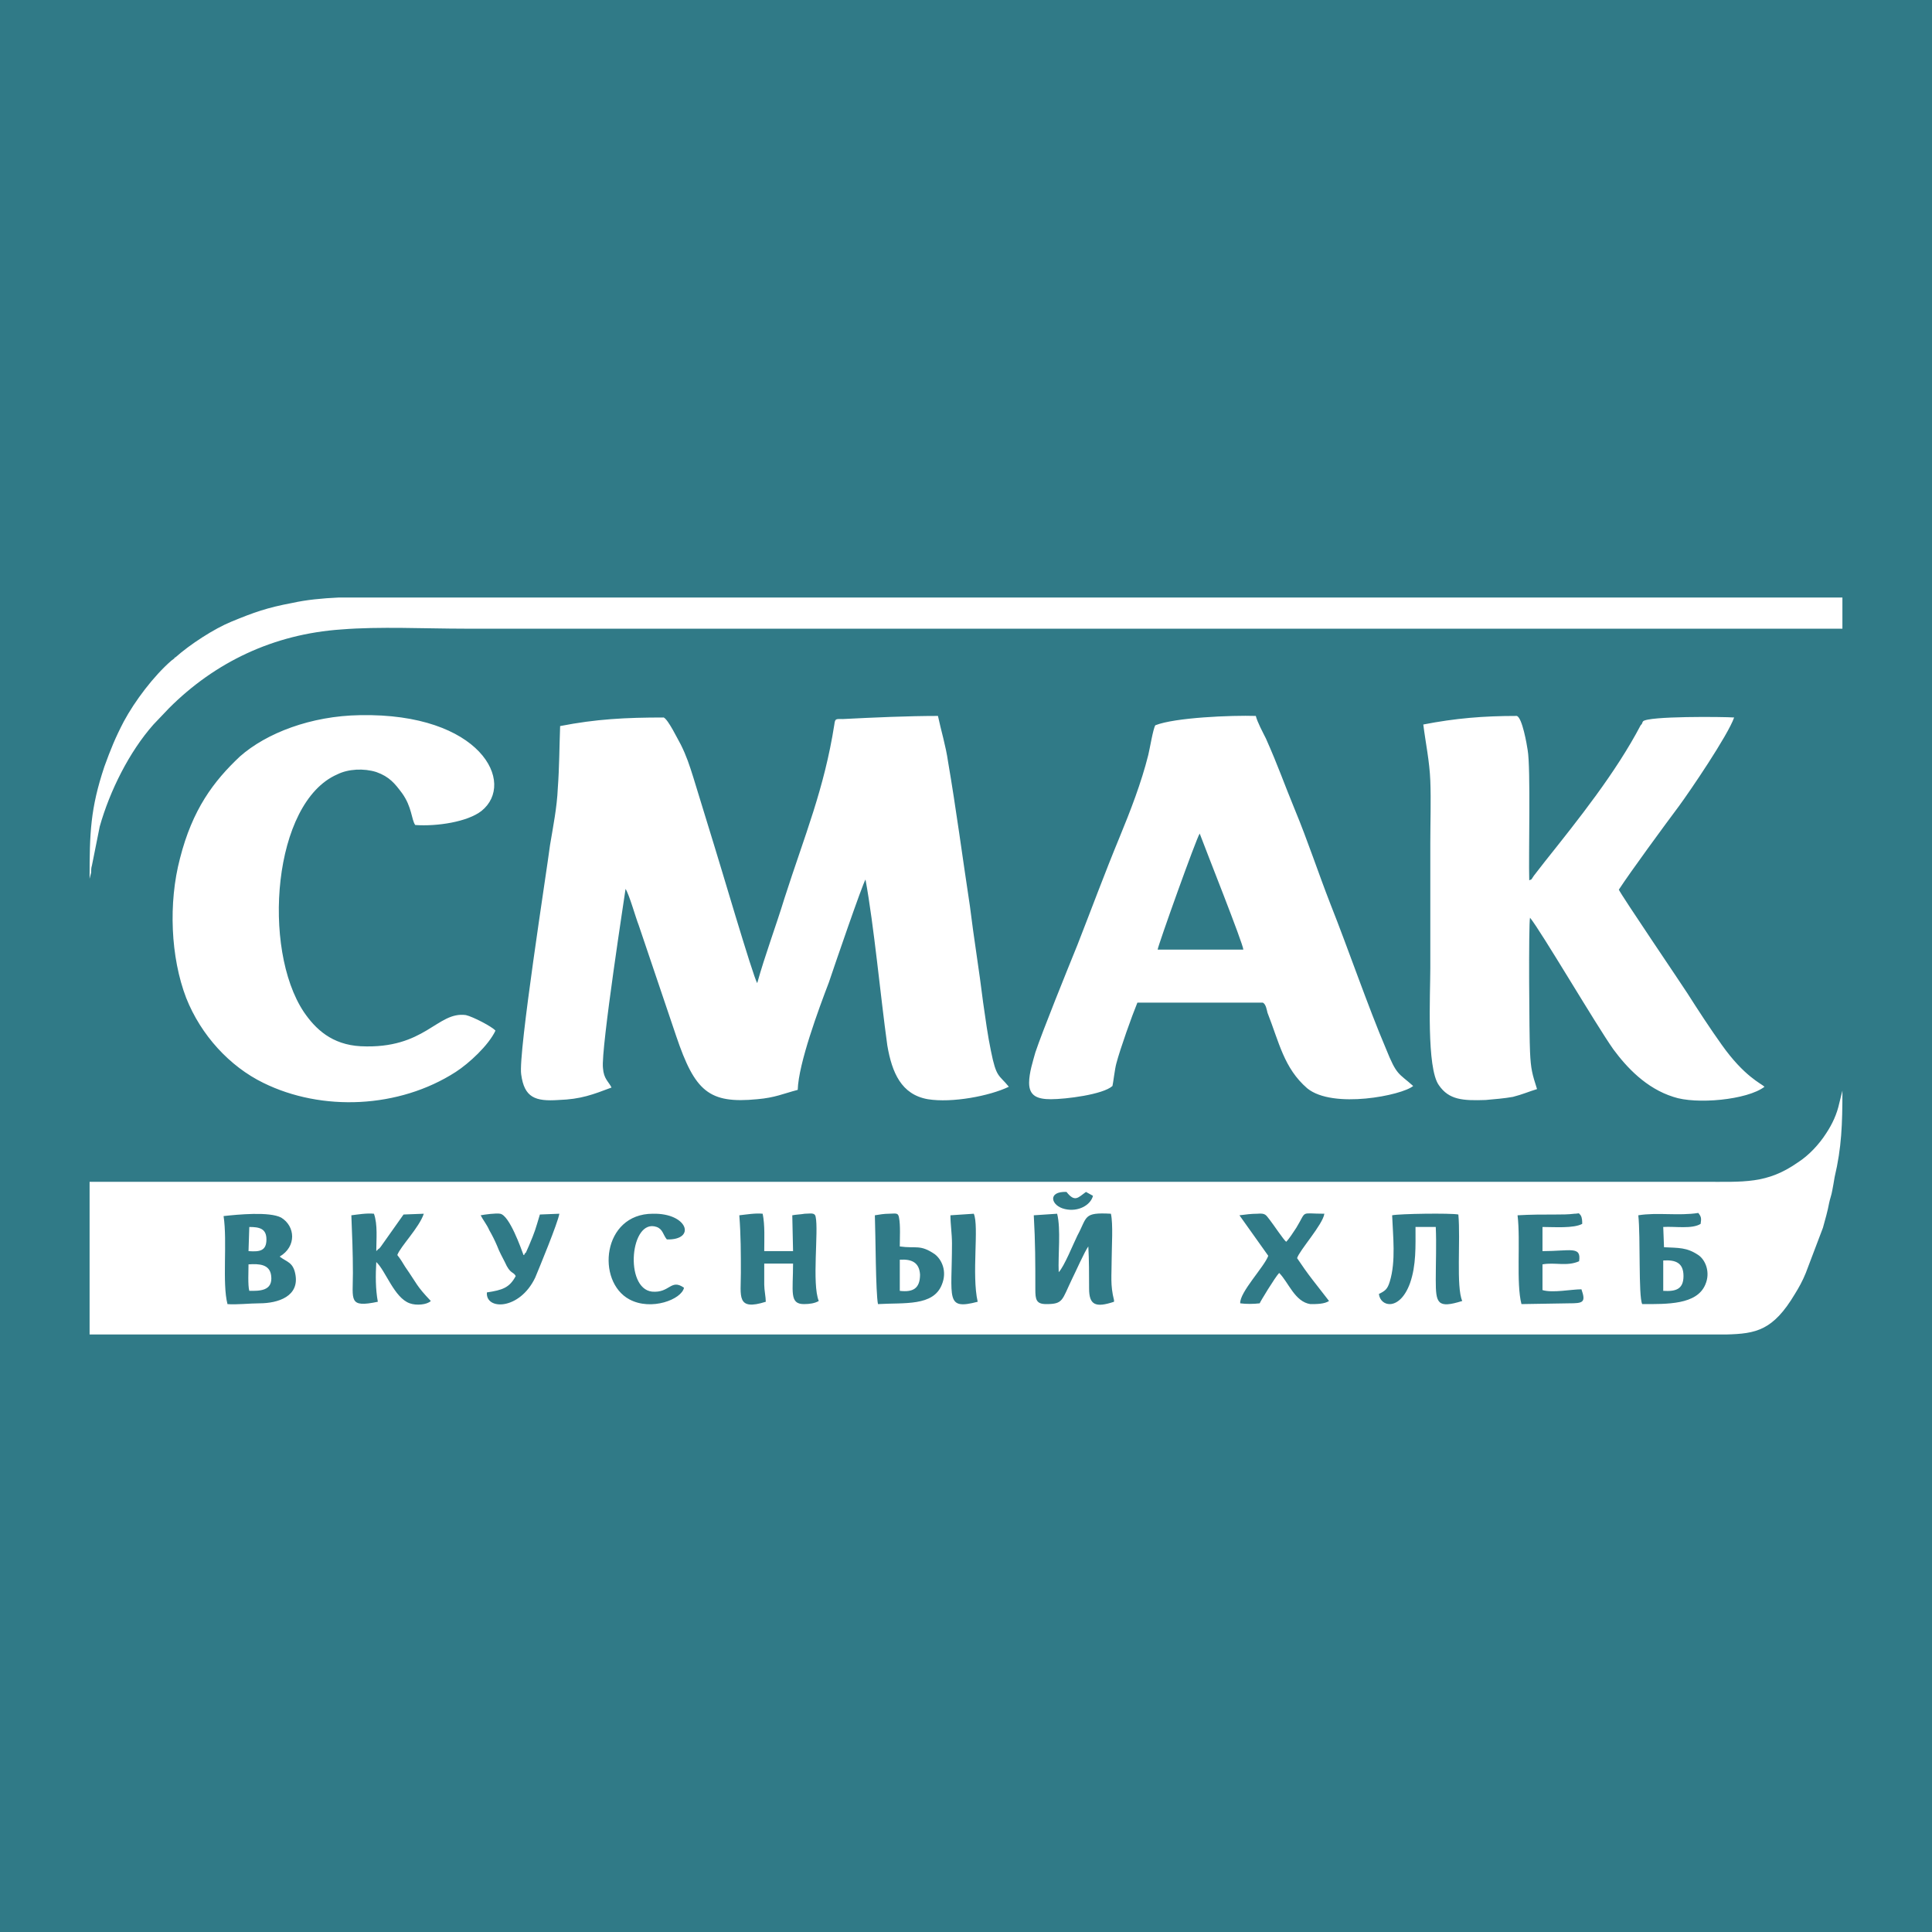 <?xml version="1.0" encoding="UTF-8"?> <svg xmlns="http://www.w3.org/2000/svg" xmlns:xlink="http://www.w3.org/1999/xlink" xml:space="preserve" width="2480px" height="2480px" version="1.1" style="shape-rendering:geometricPrecision; text-rendering:geometricPrecision; image-rendering:optimizeQuality; fill-rule:evenodd; clip-rule:evenodd" viewBox="0 0 2480 2480"> <defs> <style type="text/css"> .fil0 {fill:#307A87} .fil1 {fill:white} </style> </defs> <g id="Слой_x0020_1">  <rect class="fil0" width="2480" height="2480"></rect> <g> <path class="fil1" d="M1486 1219l110 0c0,-7 -49,-130 -56,-149 -4,5 -54,145 -54,149l0 0zm-1371 -91l2 -8c0,-3 0,-6 1,-9l10 -50c13,-46 38,-96 69,-131l20 -21c59,-59 134,-95 221,-101 49,-4 108,-1 159,-1 590,0 1179,0 1768,0l0 -40 -1793 0 -137 0c-22,1 -42,3 -60,7 -32,6 -49,12 -78,24 -22,9 -53,29 -72,46 0,0 -1,0 -1,0 0,0 0,1 0,1l-4 3c-23,20 -47,52 -61,78 -11,21 -17,36 -25,58 -18,54 -19,85 -19,144zm521 195c-4,-5 -29,-18 -38,-20 -37,-5 -52,44 -135,40 -37,-2 -58,-22 -73,-44 -54,-81 -40,-269 43,-305 14,-7 34,-8 50,-3 17,6 24,15 33,27 13,18 12,34 17,41 28,2 67,-4 85,-18 45,-36 -1,-126 -156,-123 -63,1 -120,23 -154,53 -34,32 -61,68 -77,131 -15,57 -12,127 8,179 19,48 56,88 99,109 75,37 174,33 247,-14 17,-11 42,-34 51,-53zm1191 -393c3,24 8,47 9,72 1,26 0,53 0,80 0,53 0,107 0,161 0,33 -5,128 11,150 13,19 31,20 60,19 11,-1 24,-2 35,-4 12,-3 21,-7 31,-10 -6,-19 -8,-25 -9,-48 -1,-18 -2,-164 0,-172 14,17 85,138 107,169 17,23 42,50 77,61 29,10 95,4 117,-13 -4,-4 -26,-13 -55,-54 -15,-21 -30,-44 -44,-66 -5,-8 -85,-126 -88,-133 15,-23 59,-83 77,-107 14,-19 63,-91 71,-114 -13,-1 -111,-2 -117,5l-1 2c0,1 -1,2 -2,3 -32,61 -80,121 -123,175l-14 18c0,0 -2,3 -2,3 -2,3 0,1 -4,3 -1,-32 2,-144 -2,-167 -1,-7 -7,-42 -14,-44 -43,0 -79,3 -120,11zm-344 1c-3,5 -7,30 -9,38 -9,36 -23,72 -37,106 -19,46 -36,92 -54,138 -13,32 -45,111 -54,138 -3,11 -8,26 -8,39 0,17 11,21 28,21 19,0 67,-6 79,-17 1,-4 3,-22 5,-29 5,-19 20,-61 27,-78l161 0c4,2 5,9 6,13 15,38 21,71 51,97 33,27 122,9 136,-3 -19,-17 -21,-13 -35,-48 -23,-54 -48,-127 -71,-185 -16,-41 -29,-81 -46,-122 -14,-34 -21,-55 -37,-91 -4,-8 -11,-21 -13,-29 -31,-1 -104,2 -129,12zm-511 331c-5,-7 -51,-164 -55,-176 -9,-30 -18,-58 -27,-88 -5,-16 -9,-28 -16,-42 -4,-7 -16,-32 -22,-35 -49,0 -87,2 -133,11 -1,27 -1,53 -3,80 -1,24 -6,49 -10,73 -4,32 -41,267 -37,294 4,30 18,35 48,33 29,-1 44,-7 68,-16 -4,-8 -10,-11 -11,-25 -3,-23 29,-229 29,-230 5,8 13,37 17,47l48 142c24,71 42,87 104,81 23,-2 33,-7 52,-12 1,-34 27,-104 40,-138 6,-18 43,-126 47,-132 11,60 19,148 28,213 6,35 18,63 52,69 31,5 79,-4 104,-16 -13,-16 -16,-11 -23,-46 -4,-19 -7,-41 -10,-62 -5,-41 -12,-83 -17,-124 -9,-59 -18,-127 -28,-185 -3,-21 -9,-40 -13,-59 -38,0 -83,2 -122,4 -9,0 -10,-1 -11,7 -13,83 -38,142 -64,223 -11,36 -25,73 -35,109zm-653 344c14,1 23,0 23,-15 0,-14 -9,-16 -22,-16l-1 31zm1084 -71l-9 -5c-10,7 -14,14 -25,0 -25,-1 -20,18 -2,22 17,4 33,-5 36,-17zm-1083 122c12,0 31,1 28,-20 -2,-14 -15,-15 -29,-14 0,8 -1,27 1,34zm1815 0c16,1 26,-2 26,-19 0,-17 -10,-21 -26,-20l0 39zm-980 0c17,2 26,-3 26,-21 -1,-15 -10,-20 -26,-19l0 40zm65 -97c0,11 2,24 2,36 0,71 -9,86 33,75 -8,-35 2,-97 -5,-113l-30 2zm-603 0c3,6 8,12 11,19 4,7 7,13 10,20 3,8 7,15 10,21 7,16 11,12 14,18 -8,15 -17,18 -37,21 -2,23 42,23 62,-19 5,-12 29,-70 31,-82l-25 1c-6,20 -6,21 -14,40l-4 9c-1,0 -1,1 -1,1 0,0 -1,1 -1,1 0,0 0,0 0,1 -1,0 -1,0 -1,0 -3,-8 -18,-51 -30,-53 -5,-1 -20,1 -25,2zm261 93c-17,-12 -18,7 -41,5 -36,-4 -28,-95 6,-83 8,3 8,10 13,16 38,1 27,-34 -18,-33 -65,0 -73,87 -30,110 28,15 67,0 70,-15zm1070 -93c4,33 -2,87 5,114l61 -1c18,0 22,-1 16,-18 -13,0 -37,5 -50,1l0 -33c16,-3 31,3 47,-4 3,-20 -11,-13 -47,-13l0 -31c15,0 40,2 51,-4 0,-3 0,-8 -2,-11 -3,-4 -2,-2 -8,-2 -8,1 -16,1 -24,1 -17,0 -32,0 -49,1zm-357 0l37 52c-5,14 -37,47 -36,61 7,1 17,1 25,0 0,-1 20,-34 25,-39 12,12 20,37 40,40 8,0 18,0 24,-4l-21 -27c-7,-9 -14,-19 -20,-28 3,-10 33,-43 35,-57 -32,0 -22,-5 -36,18 -4,6 -9,14 -13,18 -3,-2 -17,-23 -21,-28 -5,-6 -5,-9 -16,-8 -8,0 -15,1 -23,2zm-468 0c1,26 1,99 4,114 34,-2 71,3 82,-25 7,-17 0,-32 -9,-39 -19,-13 -24,-7 -45,-10 0,-11 1,-27 -1,-37 -1,-7 -5,-5 -13,-5 -6,0 -12,1 -18,2zm664 0c1,26 5,59 -3,85 -3,10 -6,12 -14,16 2,17 27,22 40,-14 8,-23 7,-47 7,-72l26 0c1,22 0,45 0,68 0,30 2,37 34,27 -8,-18 -2,-78 -5,-111 -10,-2 -76,-1 -85,1zm-1336 0c1,25 2,48 2,74 0,35 -6,45 32,37 -3,-16 -3,-34 -2,-51 12,11 23,46 43,53 8,3 22,2 27,-3 -19,-20 -17,-21 -33,-44 -3,-5 -6,-10 -10,-15 4,-11 28,-35 34,-53l-26 1 -29 41c-1,1 -2,3 -3,3l-3 3c0,-15 2,-34 -3,-48 -9,-1 -21,1 -29,2zm498 0c2,26 2,48 2,74 0,30 -6,49 32,37 0,-6 -2,-15 -2,-22 0,-9 0,-18 0,-27l37 0c0,36 -5,52 14,52 7,0 14,-1 19,-4 -9,-22 0,-90 -4,-108 -1,-6 -7,-4 -14,-4 -6,1 -11,1 -16,2l1 46 -37 0c0,-16 1,-33 -2,-48 -9,-1 -21,1 -30,2zm1154 0c3,28 0,104 5,114 32,0 70,1 81,-25 7,-16 0,-32 -9,-38 -15,-10 -25,-9 -44,-10l-1 -26c15,-1 37,3 48,-4 1,-7 1,-9 -3,-14 -25,4 -53,-1 -77,3zm-776 0c2,35 2,61 2,95 0,13 1,19 14,19 22,0 20,-5 33,-32 5,-10 16,-35 21,-42 1,17 1,36 1,54 0,21 8,25 32,17l0 -2c-5,-20 -3,-31 -3,-54 0,-14 2,-44 -1,-57 -36,-2 -30,4 -43,28 -5,10 -17,40 -24,47 -1,-22 3,-55 -2,-75l-30 2zm-1040 1c5,33 -2,86 5,113 11,1 29,-1 41,-1 24,0 52,-9 46,-38 -3,-15 -11,-15 -20,-22 22,-13 20,-39 2,-50 -15,-8 -56,-4 -74,-2zm-172 -44l0 196 2080 0 21 0c38,-1 60,-5 88,-52 5,-8 10,-17 14,-27l22 -58c3,-11 6,-21 8,-32 1,-5 3,-10 4,-16 1,-5 2,-11 3,-17 9,-38 10,-68 10,-111l-4 16c-3,14 -9,27 -17,39 -9,14 -22,28 -36,37 -40,28 -69,25 -123,25l-2070 0z"></path> </g> </g> </svg> 